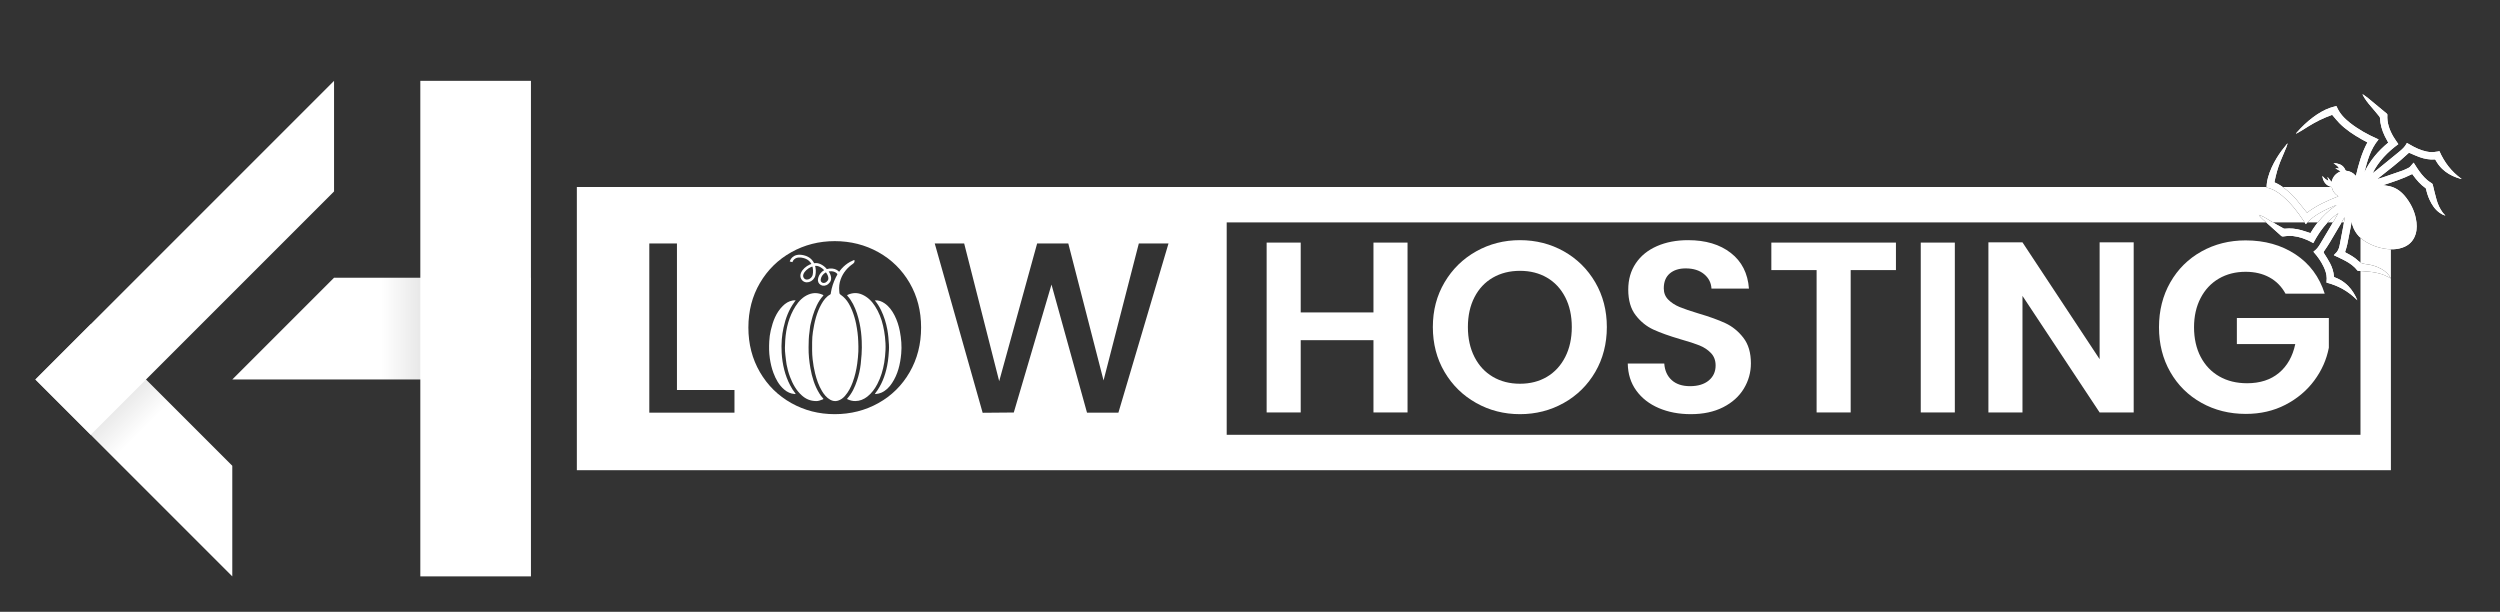 <?xml version="1.0" encoding="UTF-8"?>
<svg xmlns="http://www.w3.org/2000/svg" xmlns:xlink="http://www.w3.org/1999/xlink" viewBox="0 0 4520.26 1106.16">
  <rect x="0" y="0" width="4520.26" height="1106.16" fill="#333333" stroke="none"/>
  <defs>
    <style>
      .cls-1 {
        fill: #fff;
      }

      .cls-2 {
        stroke: #fff;
        stroke-miterlimit: 10;
        stroke-width: 5px;
      }

      .cls-2, .cls-3 {
        fill: none;
      }

      .cls-4 {
        fill: url(#Sfumatura_senza_nome_2);
      }

      .cls-5 {
        fill: url(#Sfumatura_senza_nome);
      }
    </style>
    <linearGradient id="Sfumatura_senza_nome" data-name="Sfumatura senza nome" x1="420" y1="593.43" x2="960" y2="593.43" gradientTransform="translate(0 1187.59) scale(1 -1)" gradientUnits="userSpaceOnUse">
      <stop offset=".5" stop-color="#fff"/>
      <stop offset=".7" stop-color="#dcdcdc"/>
    </linearGradient>
    <linearGradient id="Sfumatura_senza_nome_2" data-name="Sfumatura senza nome 2" x1="114" y1="551.43" x2="470" y2="195.43" gradientTransform="translate(0 1187.59) scale(1 -1)" gradientUnits="userSpaceOnUse">
      <stop offset=".2" stop-color="#dcdcdc"/>
      <stop offset=".4" stop-color="#fff"/>
    </linearGradient>
  </defs>
  <g id="Livello_1" data-name="Livello 1">
    <g>
      <polygon class="cls-5" points="960 686.16 960 502.16 604 502.16 420 686.16 960 686.16"/>
      <rect class="cls-1" x="760" y="146.16" width="200" height="896"/>
      <polygon class="cls-4" points="164 586.16 64 686.16 420 1042.16 420 842.16 264 686.16 164 586.16"/>
      <polygon class="cls-1" points="64 686.16 164 786.16 264 686.16 604 346.16 604 146.16 64 686.16"/>
    </g>
    <g>
      <rect class="cls-3" x="2218.06" y="420.16" width="2049.94" height="348"/>
      <path class="cls-1" d="m2544.98,438.63v307.12h-61.6v-130.68h-131.56v130.68h-61.6v-307.12h61.6v126.28h131.56v-126.28h61.6Z"/>
      <path class="cls-1" d="m2669.06,728.6c-24.06-13.49-43.12-32.19-57.2-56.1-14.08-23.91-21.12-50.97-21.12-81.18s7.04-56.83,21.12-80.74c14.08-23.9,33.15-42.6,57.2-56.1,24.05-13.49,50.45-20.24,79.2-20.24s55.51,6.75,79.42,20.24c23.9,13.5,42.82,32.2,56.76,56.1,13.93,23.91,20.9,50.82,20.9,80.74s-6.97,57.27-20.9,81.18c-13.94,23.91-32.93,42.61-56.98,56.1-24.06,13.5-50.46,20.24-79.2,20.24-28.75,0-55.15-6.74-79.2-20.24Zm128.04-47.3c14.08-8.36,25.08-20.31,33-35.86,7.92-15.54,11.88-33.58,11.88-54.12s-3.96-38.5-11.88-53.9-18.92-27.2-33-35.42c-14.08-8.21-30.36-12.32-48.84-12.32s-34.84,4.11-49.06,12.32c-14.23,8.21-25.3,20.02-33.22,35.42s-11.88,33.37-11.88,53.9,3.96,38.57,11.88,54.12c7.92,15.55,18.99,27.5,33.22,35.86,14.22,8.36,30.58,12.54,49.06,12.54s34.76-4.18,48.84-12.54Z"/>
      <path class="cls-1" d="m2999.27,737.84c-17.16-7.33-30.73-17.89-40.7-31.68-9.98-13.78-15.11-30.07-15.4-48.84h66c.88,12.62,5.35,22.59,13.42,29.92,8.06,7.33,19.14,11,33.22,11s25.66-3.45,33.88-10.34c8.21-6.89,12.32-15.91,12.32-27.06,0-9.09-2.79-16.57-8.36-22.44-5.57-5.86-12.54-10.48-20.9-13.86-8.36-3.37-19.88-7.11-34.54-11.22-19.95-5.86-36.16-11.66-48.62-17.38-12.47-5.72-23.18-14.37-32.12-25.96-8.95-11.58-13.42-27.06-13.42-46.42,0-18.18,4.54-34.02,13.64-47.52,9.09-13.49,21.85-23.83,38.28-31.02,16.42-7.18,35.2-10.78,56.32-10.78,31.68,0,57.42,7.7,77.22,23.1s30.72,36.89,32.78,64.46h-67.76c-.59-10.56-5.06-19.28-13.42-26.18-8.36-6.89-19.44-10.34-33.22-10.34-12.03,0-21.64,3.08-28.82,9.24-7.19,6.16-10.78,15.11-10.78,26.84,0,8.21,2.71,15.04,8.14,20.46,5.42,5.43,12.17,9.83,20.24,13.2,8.06,3.38,19.43,7.26,34.1,11.66,19.94,5.87,36.23,11.74,48.84,17.6,12.61,5.87,23.47,14.67,32.56,26.4,9.09,11.73,13.64,27.14,13.64,46.2,0,16.43-4.26,31.68-12.76,45.76-8.51,14.08-20.98,25.3-37.4,33.66-16.43,8.36-35.94,12.54-58.52,12.54-21.42,0-40.7-3.66-57.86-11Z"/>
      <path class="cls-1" d="m3428.05,438.63v49.72h-81.84v257.4h-61.6v-257.4h-81.84v-49.72h225.28Z"/>
      <path class="cls-1" d="m3534.53,438.63v307.12h-61.6v-307.12h61.6Z"/>
      <path class="cls-1" d="m3857.93,745.76h-61.6l-139.48-210.76v210.76h-61.6v-307.56h61.6l139.48,211.2v-211.2h61.6v307.56Z"/>
      <path class="cls-1" d="m4132.48,531.03c-7.04-12.9-16.72-22.73-29.04-29.48-12.32-6.74-26.7-10.12-43.12-10.12-18.19,0-34.32,4.11-48.4,12.32-14.08,8.22-25.08,19.95-33,35.2-7.92,15.26-11.88,32.86-11.88,52.8s4.03,38.43,12.1,53.68c8.06,15.26,19.28,26.99,33.66,35.2,14.37,8.22,31.09,12.32,50.16,12.32,23.47,0,42.68-6.23,57.64-18.7,14.96-12.47,24.78-29.84,29.48-52.14h-105.6v-47.08h166.32v53.68c-4.11,21.42-12.91,41.22-26.4,59.4-13.5,18.19-30.88,32.78-52.14,43.78-21.27,11-45.1,16.5-71.5,16.5-29.63,0-56.4-6.67-80.3-20.02-23.91-13.34-42.68-31.9-56.32-55.66-13.64-23.76-20.46-50.74-20.46-80.96s6.82-57.27,20.46-81.18c13.64-23.9,32.41-42.53,56.32-55.88,23.9-13.34,50.52-20.02,79.86-20.02,34.61,0,64.68,8.44,90.2,25.3,25.52,16.87,43.12,40.55,52.8,71.06h-70.84Z"/>
    </g>
    <path class="cls-1" d="m4098.28,338.19c.05-5.77.94-11.44,2.48-17.02,3.49-12.65,9.09-24.36,15.85-35.56,5.53-9.16,12.01-17.6,18.83-25.81.11-.14.28-.23.78-.19-.84,2.43-1.55,4.92-2.54,7.29-3.47,8.34-7.16,16.6-10.54,24.98-4.66,11.58-7.9,23.59-10.39,35.81-.13.62-.17,1.26-.26,2,5.35,2.25,10.31,5.13,14.98,8.46l-29.19.04Z"/>
    <path class="cls-1" d="m4171.96,402.16c-.97,1.01-1.91,2.05-2.84,3.12-.74-1.11-1.43-2.13-2.09-3.12h4.93Z"/>
    <path class="cls-1" d="m4109.91,402.18c2.5,1.52,5.01,3.03,7.53,4.52,3.86,2.28,7.82,4.4,11.77,6.52.57.3,1.36.35,2.02.28,10.09-1.08,20.01-.09,29.74,2.69,5.47,1.56,10.84,3.46,16.57,5.31,4.03-6.76,8.42-13.23,13.24-19.34h17.76c-10.34,11.01-18.69,23.68-25.88,37.31-3.92-1.99-7.6-4.11-11.47-5.77-10.71-4.61-21.81-7.63-33.59-7.21-3.19.11-6.36.76-9.56,1.01-.97.07-2.27-.07-2.93-.65-9.24-8.19-18.44-16.42-27.6-24.69l12.42.03Z"/>
    <path class="cls-1" d="m4233.79,402.19c-.51.88-1.02,1.77-1.53,2.65-6.55,11.18-13.07,22.38-19.76,33.48-3.21,5.33-6.68,10.51-10.21,15.63-1.13,1.64-1.05,2.68,0,4.33,3.67,5.78,7.41,11.56,10.58,17.62,3.89,7.43,6.48,15.38,7.14,23.83.12,1.52,1.19,1.69,2.16,2.05,6.17,2.32,11.85,5.48,17.08,9.52,8.87,6.86,15.31,15.63,20.34,25.53,1,1.97,1.88,4,2.66,6.11-15.53-16.05-34.21-26.48-55.69-32.01.14-2.71.41-5.26.39-7.81-.05-7.55-2.5-14.5-5.72-21.2-4.58-9.55-10.65-18.11-17.69-26-.17-.19-.31-.4-.58-.75.55-.48,1.03-.96,1.57-1.36,4.46-3.25,7.59-7.67,10.37-12.29,7.88-13.06,15.7-26.17,23.39-39.36l15.52.03Z"/>
    <path class="cls-1" d="m4251.8,402.16c-.35,2.12-.68,4.24-1.1,6.35-2.19,11.21-4.31,22.43-6.67,33.61-.9,4.25-2.28,8.42-3.63,12.56-.49,1.51.39,1.78,1.29,2.24,7.9,4.06,15.66,8.48,22.1,14.59,1.36,1.29,2.74,2.34,4.18,3.18l.02,15.33c-1.23-.08-2.45-.17-3.68-.27-.74-.06-1.73-.34-2.14-.88-5.9-7.85-13.81-13.19-22.3-17.71-6.16-3.28-12.56-6.11-18.86-9.15-.34-.16-.65-.37-1.14-.65.6-.69,1.05-1.39,1.66-1.9,4.88-4.04,7.51-9.32,8.68-15.43,2.42-12.6,4.89-25.19,7.24-37.81.25-1.35.48-2.71.68-4.07h13.65Z"/>
    <path class="cls-1" d="m4268,402.16v27.81c-7.92-7.26-13.32-16.42-15.85-27.81h15.85Z"/>
    <path class="cls-1" d="m1043,338.16v512h3280V338.16H1043Zm285,408h-154v-306h50v265h104v41Zm316.77-73.22c-13.79,23.91-32.63,42.54-56.52,55.88-23.9,13.35-50.22,20.02-78.95,20.02s-54.62-6.67-78.52-20.02c-23.9-13.34-42.82-31.97-56.74-55.88-13.93-23.9-20.89-50.82-20.89-80.74s6.96-56.76,20.89-80.52c13.92-23.76,32.84-42.31,56.74-55.66,23.9-13.34,50.07-20.02,78.52-20.02s55.05,6.67,78.95,20.02c23.9,13.35,42.74,31.9,56.52,55.66,13.78,23.76,20.67,50.6,20.67,80.52,0,29.92-6.89,56.84-20.67,80.74Zm377.4,73.22h-56.74l-64.22-231.64-68.18,231.34-56.3.49-86.65-306.19h53.22l63.34,249.04,68.62-249.04h56.3l63.78,247.72,63.78-247.72h53.67l-90.61,306Zm2245.83,40h-2050v-384h2050v384Zm-170.48-383.96c-1.91-1.73-3.82-3.45-5.73-5.18-2.37-2.15-4.49-4.59-6.71-6.9-.34-.35-.6-.77-.64-1.57,3.09,1.3,6.35,2.29,9.23,3.94,5.47,3.14,10.86,6.44,16.26,9.71h-12.4Zm170.47,72.5c2.76,1.6,5.75,2.44,9.25,2.78,10.37,1,20.26,4.03,29.33,9.29,6.71,3.9,12.38,8.93,16.02,15.96.2.38.37.77.42.86-3.7-1.95-7.43-4.3-11.44-5.95-9.09-3.74-18.71-5.46-28.43-6.49-5.03-.53-10.08-.79-15.13-1.13v-15.32Zm-15.84-72.5c-.07-.31-.14-.63-.2-.94-.05.31-.11.63-.16.94h-13.65c.47-3.15.81-6.34,1.07-9.58-1.81,3.19-3.6,6.4-5.43,9.58h-15.54c3.27-5.62,6.53-11.25,9.75-16.9-7.23,5.03-13.68,10.7-19.5,16.9h-17.76c9.54-12.11,20.74-22.78,34.13-31.47-2.98.35-22.32,9.58-29.81,13.9-8.43,4.86-16.29,10.43-23.14,17.57h-4.87c-.76-1.14-1.49-2.22-2.2-3.31-10.86-16.55-23.07-31.93-38.23-44.82-8.18-6.95-17.12-12.44-27.75-14.79-.18-.04-.34-.16-.59-.28,0-.27,0-.53,0-.8h29.24c1.06.75,2.1,1.53,3.13,2.33,7.64,5.91,14.79,12.38,21.01,19.78,6.51,7.75,12.75,15.72,19.12,23.59.15.19.35.34.63.6,17.17-13.01,36.57-21.68,56.62-29.61-6.53-4-10.48-9.56-12.07-16.69l107.03-.04v112.6c-4.08-.1-8.18-.54-12.28-1.23-11.06-1.85-21.42-5.69-31.16-11.23-4.3-2.44-8.16-5.21-11.56-8.33v-1.2s-.01-26.61-.01-26.61l-15.82.04Z"/>
    <path class="cls-1" d="m4323,338.12l-107.05.04c-.02-.1-.04-.2-.07-.31-10.52-1.85-15.66-9.93-16.84-19.81,1.69,1.78,3.18,3.67,4.99,5.17,1.83,1.51,3.97,2.63,6.18,4.06-.72-2.63-1.3-4.72-1.87-6.82.15-.04.3-.08.44-.12,2.19,2.77,4.38,5.53,6.92,8.74,2.27-9.47,7.58-15.64,16.49-19.26-3.32-1.89-6.24-3.56-9.16-5.22,0-.18.02-.36.03-.53,2.12.21,4.24.43,6.4.64-2.09-4.41-6.15-6.85-10.19-9.63.95.03,1.9.03,2.84.1.96.07,1.92.16,2.87.33,7.21,1.32,12.79,4.78,15.65,11.87.23.57.95,1.28,1.51,1.33,6.76.71,12.38,3.57,16.86,8.67.16.18.38.3.73.57,4.86-20.9,10.51-41.39,20.86-60.45-3.59-1.93-7.11-3.74-10.55-5.69-14.56-8.26-28.53-17.39-40.36-29.37-4.48-4.54-8.39-9.64-12.86-14.82-3.65,1.42-7.85,2.99-11.99,4.69-14.42,5.92-27.73,13.88-40.8,22.29-3.92,2.52-8.06,4.69-12.1,7.01-.13-.16-.27-.32-.4-.47.51-.59,1.01-1.19,1.52-1.77,8.8-10.01,18.37-19.21,29.08-27.17,9.42-6.99,19.37-13.08,30.45-17.06,3.84-1.38,7.86-2.26,11.81-3.36.36.58.55.83.67,1.11,4.97,12,13.58,21.04,23.57,28.95,15.3,12.1,32.21,21.47,50.02,29.29.58.26,1.16.54,2.09.97-14.58,17.31-20.32,38.34-25.7,59.54,10.15-21.34,25.04-38.83,43.2-53.71-2.11-3.96-4.32-7.79-6.23-11.76-5.02-10.39-8.25-21.27-8.75-32.88-.04-.88-.48-1.89-1.05-2.58-4.96-6.04-9.88-12.13-15.04-18.01-5.65-6.44-10.83-13.18-14.89-20.74-.23-.42-.38-.88-.27-1.6,3.2,2.31,6.53,4.46,9.58,6.96,11.44,9.35,22.8,18.81,34.15,28.27.5.41.93,1.28.89,1.9-.93,14.41,3.67,27.33,10.77,39.51,2.7,4.63,5.94,8.95,9.03,13.57-19.24,14.14-35.78,30.89-46.63,52.77,2.13-1.63,4.31-3.21,6.4-4.9,13.89-11.28,27.82-22.53,41.62-33.92,5.39-4.45,10.7-9.07,13.86-15.55.08-.16.27-.27.41-.4,3.97,2.24,7.85,4.59,11.88,6.67,10.05,5.17,20.49,9.33,31.93,9.88,3.91.19,7.88-.66,11.82-1.09.95-.1,1.87-.42,3-.69,8.84,20.15,21.73,37.1,39.76,49.94l-.24.48c-2.88-.93-5.79-1.77-8.63-2.79-9.71-3.51-18.5-8.56-25.97-15.77-4.75-4.59-8.62-9.82-11.78-15.6-.44-.81-.81-1.4-2-1.32-9.24.62-18.2-1.03-26.84-4.11-5.9-2.1-11.63-4.72-17.38-7.24-1.33-.58-2.14-.73-3.32.38-17.33,16.37-36.36,30.7-54.95,45.56-.24.19-.48.4-.61.85,3.1-.93,6.23-1.77,9.28-2.81,12.27-4.19,24.54-8.35,36.74-12.73,3.78-1.36,7.36-3.32,10.96-5.14.99-.5,1.82-1.42,2.58-2.27,1.93-2.14,3.78-4.36,5.78-6.68,1.88,2.97,3.82,6.17,5.88,9.29,5.4,8.15,11.26,15.95,18.75,22.34,2.48,2.11,5.28,3.85,8.02,5.62,1.05.68,1.62,1.4,1.92,2.64,2.26,9.28,4.34,18.62,7.02,27.79,2.34,8.02,5.84,15.63,10.85,22.41,1.43,1.93,3.19,3.62,5,5.65-3.9-1.07-7.21-2.77-10.29-4.96-8.48-6.03-14.02-14.35-18.29-23.63-2.88-6.26-5-12.78-6.41-19.54-.12-.57-.47-1.24-.92-1.56-8.96-6.37-16.09-14.49-22.48-23.33-.49-.67-.97-1.34-1.56-2.15-16.83,8.49-34.69,14.22-52.79,20.1,4,.66,7.72,1.1,11.37,1.9.95.21,1.87.44,2.79.7,11.7,3.31,20.57,10.78,27.89,20.47,9.95,13.16,16.48,27.76,18.35,44.25,1.11,9.74.2,19.23-4.4,28.11-4.62,8.93-12.05,14.49-21.39,17.65-6.73,2.28-13.56,3.11-20.43,2.95"/>
  </g>
  <g id="Livello_3" data-name="Livello 3">
    <path class="cls-1" d="m4336.47,260.57c-19.24,14.14-35.78,30.89-46.63,52.77,2.13-1.63,4.31-3.21,6.4-4.9,13.89-11.28,27.82-22.53,41.62-33.92,5.39-4.45,10.7-9.07,13.86-15.55.08-.16.27-.27.41-.4,3.97,2.24,7.85,4.59,11.88,6.67,10.05,5.17,20.49,9.33,31.93,9.88,3.91.19,7.88-.66,11.82-1.09.95-.1,1.87-.42,3-.69,8.84,20.15,21.73,37.1,39.76,49.94l-.24.48c-2.88-.93-5.79-1.77-8.63-2.79-9.71-3.51-18.5-8.56-25.97-15.77-4.75-4.59-8.62-9.82-11.78-15.6-.44-.81-.81-1.4-2-1.32-9.24.62-18.2-1.03-26.84-4.11-5.9-2.1-11.63-4.72-17.38-7.24-1.33-.58-2.14-.73-3.32.38-17.33,16.37-36.36,30.7-54.95,45.56-.24.19-.48.4-.61.85,3.1-.93,6.23-1.77,9.28-2.81,12.27-4.19,24.54-8.35,36.74-12.73,3.78-1.36,7.36-3.32,10.96-5.14.99-.5,1.82-1.42,2.58-2.27,1.93-2.14,3.78-4.36,5.78-6.68,1.88,2.97,3.82,6.17,5.88,9.29,5.4,8.15,11.26,15.95,18.75,22.34,2.48,2.11,5.28,3.85,8.02,5.62,1.05.68,1.62,1.4,1.92,2.64,2.26,9.28,4.34,18.62,7.02,27.79,2.34,8.02,5.84,15.63,10.85,22.41,1.43,1.93,3.19,3.62,5,5.65-3.9-1.07-7.21-2.77-10.29-4.96-8.48-6.03-14.02-14.35-18.29-23.63-2.88-6.26-5-12.78-6.41-19.54-.12-.57-.47-1.24-.92-1.56-8.96-6.37-16.09-14.49-22.48-23.33-.49-.67-.97-1.34-1.56-2.15-16.83,8.49-34.69,14.22-52.79,20.1,4,.66,7.72,1.1,11.37,1.9,13.1,2.86,22.78,10.72,30.68,21.16,9.95,13.16,16.48,27.76,18.35,44.25,1.11,9.74.2,19.23-4.4,28.11-4.62,8.93-12.05,14.49-21.39,17.65-10.74,3.64-21.72,3.57-32.75,1.72-11.06-1.85-21.42-5.69-31.16-11.23-14.58-8.28-24.13-20.29-27.6-37.05-.41,2.42-.78,4.85-1.25,7.26-2.19,11.21-4.31,22.43-6.67,33.61-.9,4.25-2.28,8.42-3.63,12.56-.49,1.51.39,1.78,1.29,2.24,7.9,4.06,15.66,8.48,22.1,14.59,3.96,3.76,8.12,5.45,13.45,5.97,10.37,1,20.26,4.03,29.33,9.29,6.71,3.9,12.38,8.93,16.02,15.96.2.38.37.77.42.86-3.7-1.95-7.43-4.3-11.44-5.95-9.09-3.74-18.71-5.46-28.43-6.49-6.25-.66-12.54-.9-18.81-1.4-.74-.06-1.73-.34-2.14-.88-5.9-7.85-13.81-13.19-22.3-17.71-6.16-3.28-12.56-6.11-18.86-9.15-.34-.16-.65-.37-1.14-.65.6-.69,1.05-1.39,1.66-1.9,4.88-4.04,7.51-9.32,8.68-15.43,2.42-12.6,4.89-25.19,7.24-37.81.83-4.47,1.38-8.99,1.75-13.62-2.32,4.07-4.59,8.17-6.96,12.22-6.55,11.18-13.07,22.38-19.76,33.48-3.21,5.33-6.68,10.51-10.21,15.63-1.13,1.64-1.05,2.68,0,4.33,3.67,5.78,7.41,11.56,10.58,17.62,3.89,7.43,6.48,15.38,7.14,23.83.12,1.52,1.19,1.69,2.16,2.05,6.17,2.32,11.85,5.48,17.08,9.52,8.87,6.86,15.31,15.63,20.34,25.53,1,1.97,1.88,4,2.66,6.11-15.53-16.05-34.21-26.48-55.69-32.01.14-2.71.41-5.26.39-7.81-.05-7.55-2.5-14.5-5.72-21.2-4.58-9.55-10.65-18.11-17.69-26-.17-.19-.31-.4-.58-.75.55-.48,1.03-.96,1.57-1.36,4.46-3.25,7.59-7.67,10.37-12.29,11.23-18.62,22.33-37.31,33.12-56.22-20.07,13.95-34.14,32.88-45.36,54.19-3.92-1.99-7.6-4.11-11.47-5.77-10.71-4.61-21.81-7.63-33.59-7.21-3.19.11-6.36.76-9.56,1.01-.97.07-2.27-.07-2.93-.65-11.15-9.89-22.25-19.83-33.3-29.84-2.37-2.15-4.49-4.59-6.71-6.9-.34-.35-.6-.77-.64-1.57,3.09,1.3,6.35,2.29,9.23,3.94,8,4.6,15.82,9.51,23.77,14.22,3.86,2.28,7.82,4.4,11.77,6.52.57.3,1.36.35,2.02.28,10.09-1.08,20.01-.09,29.74,2.69,5.47,1.56,10.84,3.46,16.57,5.31,12.02-20.15,27.22-37.72,47.35-50.78-2.98.35-22.32,9.58-29.81,13.9-9.61,5.54-18.48,11.99-25.95,20.65-1.58-2.37-2.94-4.37-4.27-6.39-10.86-16.55-23.07-31.93-38.23-44.82-8.18-6.95-17.12-12.44-27.75-14.79-.18-.04-.34-.16-.59-.28-.03-6.05.87-11.98,2.48-17.81,3.49-12.65,9.09-24.36,15.85-35.56,5.53-9.16,12.01-17.6,18.83-25.81.11-.14.28-.23.78-.19-.84,2.43-1.55,4.92-2.54,7.29-3.47,8.34-7.16,16.6-10.54,24.98-4.66,11.58-7.9,23.59-10.39,35.81-.13.62-.17,1.26-.26,2,6.58,2.76,12.56,6.49,18.15,10.82,7.64,5.91,14.79,12.38,21.01,19.78,6.51,7.75,12.75,15.72,19.12,23.59.15.19.35.34.63.6,17.17-13.01,36.57-21.68,56.62-29.61-6.63-4.06-10.6-9.73-12.14-17.03-10.52-1.85-15.66-9.93-16.84-19.81,1.69,1.78,3.18,3.67,4.99,5.17,1.83,1.51,3.97,2.63,6.18,4.06-.72-2.63-1.3-4.72-1.87-6.82.15-.04.3-.08.44-.12,2.19,2.77,4.38,5.53,6.92,8.74,2.27-9.47,7.58-15.64,16.49-19.26-3.32-1.89-6.24-3.56-9.16-5.22,0-.18.02-.36.03-.53,2.12.21,4.24.43,6.4.64-2.09-4.41-6.15-6.85-10.19-9.63.95.03,1.9.03,2.84.1.96.07,1.92.16,2.87.33,7.21,1.32,12.79,4.78,15.65,11.87.23.57.95,1.28,1.51,1.33,6.76.71,12.38,3.57,16.86,8.67.16.18.38.3.73.57,4.86-20.9,10.51-41.39,20.86-60.45-3.59-1.93-7.11-3.74-10.55-5.69-14.56-8.26-28.53-17.39-40.36-29.37-4.48-4.54-8.39-9.64-12.86-14.82-3.65,1.42-7.85,2.99-11.99,4.69-14.42,5.92-27.73,13.88-40.8,22.29-3.92,2.52-8.06,4.69-12.1,7.01-.13-.16-.27-.32-.4-.47.51-.59,1.01-1.19,1.52-1.77,8.8-10.01,18.37-19.21,29.08-27.17,9.42-6.99,19.37-13.08,30.45-17.06,3.84-1.38,7.86-2.26,11.81-3.36.36.58.55.83.67,1.11,4.97,12,13.58,21.04,23.57,28.95,15.3,12.1,32.21,21.47,50.02,29.29.58.26,1.16.54,2.09.97-14.58,17.31-20.32,38.34-25.7,59.54,10.15-21.34,25.04-38.83,43.2-53.71-2.11-3.96-4.32-7.79-6.23-11.76-5.02-10.39-8.25-21.27-8.75-32.88-.04-.88-.48-1.89-1.05-2.58-4.96-6.04-9.88-12.13-15.04-18.01-5.65-6.44-10.83-13.18-14.89-20.74-.23-.42-.38-.88-.27-1.6,3.2,2.31,6.53,4.46,9.58,6.96,11.44,9.35,22.8,18.81,34.15,28.27.5.41.93,1.28.89,1.9-.93,14.41,3.67,27.33,10.77,39.51,2.7,4.63,5.94,8.95,9.03,13.57Z"/>
  </g>
  <g id="Livello_4" data-name="Livello 4">
    <g>
      <path class="cls-1" d="m1544.88,470.16c.7,2.94,0,4.96-2.74,6.86-10.07,6.96-17.69,16.07-21.99,27.65-2.6,7-3.37,14.3-2.65,21.74.07.72.24,1.45.2,2.16-.09,1.88.56,3.14,2.22,4.28,6.14,4.24,11.06,9.68,14.79,16.14,2.31,4.01,4.36,8.17,6.06,12.47,3.13,7.94,5.61,16.08,7.24,24.45,2,10.29,3.45,20.63,3.77,31.16.19,6.15.51,12.3.22,18.43-.35,7.31-1.02,14.6-2.03,21.88-1.61,11.65-4.2,23.03-8.32,34.04-3.32,8.88-7.54,17.26-13.86,24.46-3.5,3.99-7.66,7.07-12.74,8.6-4.85,1.46-9.58.73-14.02-1.78-6.46-3.65-10.91-9.24-14.67-15.44-6.07-10.02-9.82-20.97-12.63-32.27-2.09-8.39-3.44-16.9-4.42-25.5-1.17-10.38-.97-20.79-.88-31.2.06-6.13.47-12.25,1.4-18.27,2.72-17.59,6.67-34.87,15.59-50.56,3.87-6.8,8.49-13,15.51-16.91,1.44-.8,1.17-2.15,1.34-3.2,1.61-9.72,4.61-18.96,8.97-27.78,5.81-11.78,13.98-21.43,25.52-27.95,2.07-1.17,4.3-2.08,6.47-3.08.51-.24,1.04-.53,1.65-.4Z"/>
      <path class="cls-1" d="m1546.38,725.15c-4.82.09-9.32-1.16-13.69-3.06-.96-.42-1.47-.74-.51-1.8,8.46-9.24,13.44-20.38,17.36-32.07,3.28-9.79,5.58-19.82,6.75-30.06.67-5.84,1.2-11.7,1.56-17.59.5-8.04.58-16.06.24-24.08-.46-10.77-1.64-21.47-3.9-32.03-2.57-11.99-6.05-23.66-11.74-34.6-2.76-5.3-5.98-10.28-10-14.71-.92-1.02-1.04-1.48.37-2.12,8.65-3.92,17.43-4.2,26.06-.38,9.86,4.36,17.27,11.67,23.08,20.67,7.13,11.02,11.87,23.06,14.75,35.8,1.47,6.48,2.67,13.03,3.38,19.7.85,7.95,1.41,15.89,1.01,23.84-.39,7.69-1.04,15.36-2.32,23.01-2.26,13.54-6.11,26.48-12.44,38.65-4.59,8.83-10.35,16.78-18.32,22.93-6.38,4.92-13.48,7.86-21.64,7.9Z"/>
      <path class="cls-1" d="m1476.03,725.18c-11.43-.08-19.32-4.02-26.23-10.19-10.22-9.13-16.51-20.81-21.3-33.41-2.78-7.31-4.84-14.82-6.25-22.52-1.05-5.76-1.49-11.59-2.23-17.37-1.13-8.82-.83-17.59-.24-26.36,1.5-22.02,6.7-43,18.73-61.82,5.96-9.32,13.44-17.13,24.02-21.28,8.48-3.33,16.92-2.89,25.21.83.88.39,1.56.66.55,1.78-9.31,10.29-14.42,22.76-18.58,35.76-1.65,5.16-2.69,10.47-4.1,15.69-1.18,4.37-1.2,9.05-1.93,13.55-1.52,9.3-1.52,18.67-1.67,28.05-.21,12.9,1.13,25.68,3.4,38.35,2.83,15.77,7.41,30.94,15.82,44.74,1.96,3.23,4.13,6.32,6.79,9.02,1.1,1.12,1.01,1.61-.42,2.22-4.32,1.82-8.75,3.06-11.55,2.96Z"/>
      <path class="cls-1" d="m1581.74,543.09c6.68-.48,12.37,1.71,17.61,5.28,8,5.46,13.52,13.07,17.89,21.53,4.73,9.17,7.84,18.9,9.8,29.08,2.58,13.41,3.7,26.87,2.45,40.46-1.74,18.9-5.94,37.1-16.62,53.21-4.96,7.48-11.05,13.81-19.5,17.43-3.14,1.35-6.43,2.05-9.82,2.33-.45.04-1.07.28-1.36-.32-.23-.48.24-.79.49-1.11,11.35-14.65,17.68-31.48,21.35-49.43,1.21-5.9,1.98-11.87,2.51-17.89.6-6.77,1.14-13.55.77-20.32-.49-9.09-1.22-18.14-2.87-27.16-2.26-12.37-5.97-24.16-11.42-35.43-3.03-6.25-6.7-12.13-11.28-17.66Z"/>
      <path class="cls-1" d="m1438.64,543.05c-.85,1.16-1.47,2.01-2.09,2.86-10.31,13.98-16.24,29.83-19.86,46.65-1.48,6.87-2.58,13.78-3.12,20.81-.62,8.19-.76,16.39-.26,24.53,1.27,20.67,5.79,40.58,15.5,59.07,2.53,4.82,5.43,9.41,8.8,13.71.33.42,1.03.82.72,1.45-.31.62-1.05.33-1.58.29-7.18-.51-13.36-3.44-18.77-8.04-9.51-8.08-15.24-18.67-19.54-30.14-3.22-8.57-5.22-17.45-6.54-26.5-1.48-10.14-1.54-20.31-1-30.51.36-6.77,1.22-13.49,2.77-20.06,3.82-16.23,9.44-31.68,21.56-43.85,5.12-5.14,11.07-8.86,18.37-10.09,1.57-.26,3.11-.18,5.06-.19Z"/>
      <path class="cls-2" d="m1517.39,496.11s-3.93-9.34-17.44-8.05-19.08,13.04-18.54,19.26c.57,6.67,10.63,10.8,17.34,1.2s-10.02-30.37-23.24-30.37-29.75,14.23-25.01,24.29c4.74,10.06,19.12,5.41,21.41-5.32,2.04-9.51.57-28.31-18.83-33.06s-22.71,9.34-22.71,9.34"/>
    </g>
  </g>
</svg>